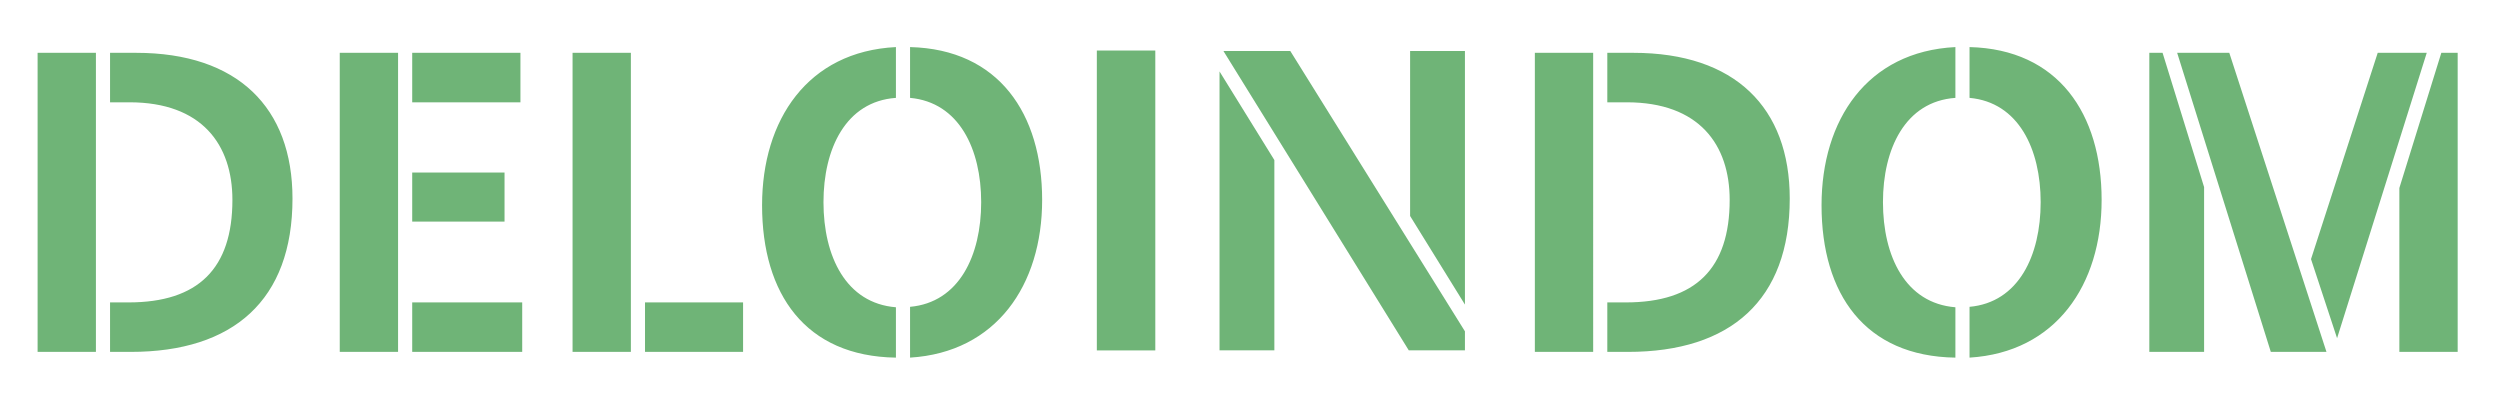 <?xml version="1.0" encoding="UTF-8" standalone="no"?>
<!-- Created with Inkscape (http://www.inkscape.org/) -->

<svg
   width="500"
   height="80"
   viewBox="0 0 132.292 21.167"
   version="1.1"
   id="svg413"
   inkscape:version="1.2.2 (b0a8486, 2022-12-01)"
   sodipodi:docname="dd_logo_color_light.svg"
   xml:space="preserve"
   xmlns:inkscape="http://www.inkscape.org/namespaces/inkscape"
   xmlns:sodipodi="http://sodipodi.sourceforge.net/DTD/sodipodi-0.dtd"
   xmlns="http://www.w3.org/2000/svg"
   xmlns:svg="http://www.w3.org/2000/svg"><sodipodi:namedview
     id="namedview415"
     pagecolor="#ffffff"
     bordercolor="#000000"
     borderopacity="0.25"
     inkscape:showpageshadow="2"
     inkscape:pageopacity="0.0"
     inkscape:pagecheckerboard="0"
     inkscape:deskcolor="#d1d1d1"
     inkscape:document-units="mm"
     showgrid="false"
     inkscape:zoom="1.2938725"
     inkscape:cx="355.5219"
     inkscape:cy="242.68234"
     inkscape:window-width="1718"
     inkscape:window-height="1377"
     inkscape:window-x="0"
     inkscape:window-y="0"
     inkscape:window-maximized="0"
     inkscape:current-layer="layer1" /><defs
     id="defs410"><clipPath
       clipPathUnits="userSpaceOnUse"
       id="clipPath198"><path
         d="M 0,0 H 1000 V 1000 H 0 Z"
         id="path196" /></clipPath></defs><g
     inkscape:label="Layer 1"
     inkscape:groupmode="layer"
     id="layer1"><g
       id="g192"
       transform="matrix(0.138,0,0,-0.138,-2.979,79.708)"
       style="fill:#6fb477;fill-opacity:1"><g
         id="g194"
         clip-path="url(#clipPath198)"
         style="fill:#6fb477;fill-opacity:1"><path
           d="M 58.361,557.337 H 36 V 442.658 h 22.361 z m 5.42,-114.679 h 7.962 c 39.3,0 61.997,19.821 61.997,58.781 0,34.896 -21.005,55.898 -59.964,55.898 h -9.995 v -18.972 h 7.454 c 27.78,0 39.467,-16.261 39.467,-37.435 0,-26.256 -13.043,-39.3 -39.806,-39.3 h -7.115 z m 115.865,0 h 42.18 v 18.972 h -42.18 z m 0,49.973 h 35.404 v 18.801 h -35.404 z m 0,45.734 h 41.501 v 18.972 h -41.501 z m -5.422,18.972 H 151.863 V 442.658 h 22.361 z m 94.692,-114.679 h 37.605 v 18.972 h -37.605 z m -5.42,114.679 H 241.135 V 442.658 h 22.361 z m 369,0 h -22.36 V 442.658 h 22.36 z m 5.422,-114.679 h 7.96 c 39.302,0 61.997,19.821 61.997,58.781 0,34.896 -21.002,55.898 -59.964,55.898 h -9.993 v -18.972 h 7.451 c 27.782,0 39.471,-16.261 39.471,-37.435 0,-26.256 -13.042,-39.3 -39.808,-39.3 h -7.114 z M 941.64,505.504 V 442.658 H 964 v 114.679 h -6.268 z m 10.502,51.833 h -18.803 l -25.577,-79.106 9.994,-30.321 z m -75.716,0 h -19.99 l 35.909,-114.679 h 21.345 z m -25.582,0 H 845.76 V 442.658 h 21.005 v 63.186 z M 365.132,459.768 c -19.141,1.524 -27.782,19.481 -27.782,40.316 0,20.327 8.471,38.62 27.782,39.977 v 19.48 c -33.878,-1.695 -51.326,-27.951 -51.326,-60.644 0,-34.048 16.598,-57.932 51.326,-58.439 z m 5.419,-19.31 c 33.034,2.033 50.649,27.78 50.649,60.472 0,33.032 -16.6,57.764 -50.649,58.611 v -19.48 c 18.804,-1.696 27.273,-19.65 27.273,-39.977 0,-20.498 -8.469,-38.454 -27.273,-40.147 z m 400.848,19.31 c -19.141,1.524 -27.779,19.481 -27.779,40.316 0,20.327 8.469,38.62 27.779,39.977 v 19.48 c -33.88,-1.695 -51.329,-27.951 -51.329,-60.644 0,-34.048 16.602,-57.932 51.329,-58.439 z m 5.421,-19.31 c 33.032,2.033 50.648,27.78 50.648,60.472 0,33.032 -16.601,57.764 -50.648,58.611 v -19.48 c 18.803,-1.696 27.273,-19.65 27.273,-39.977 0,-20.498 -8.47,-38.454 -27.273,-40.147 z"
           style="fill:#6fb477;fill-opacity:1;fill-rule:nonzero;stroke:none"
           id="path200" /></g></g><g
       id="g1011"
       style="fill:#6fb477;fill-opacity:1"><path
         d="m 58.041,18.543 h 3.094 V 2.674 h -3.094 z"
         style="fill:#6fb477;fill-opacity:1;fill-rule:nonzero;stroke:none;stroke-width:0.138"
         id="path202" /><g
         id="g204"
         transform="matrix(0.138,0,0,-0.138,77.52,16.118)"
         style="fill:#6fb477;fill-opacity:1"><path
           d="M 0,0 V 97.246 H -21.026 V 33.975 Z M -66.976,97.246 H -92.614 L -21.535,-17.545 H 0 v 7.29 z M -73.08,55.424 -94.104,89.399 V -17.545 h 21.024 z"
           style="fill:#6fb477;fill-opacity:1;fill-rule:nonzero;stroke:none"
           id="path206" /></g></g></g></svg>
